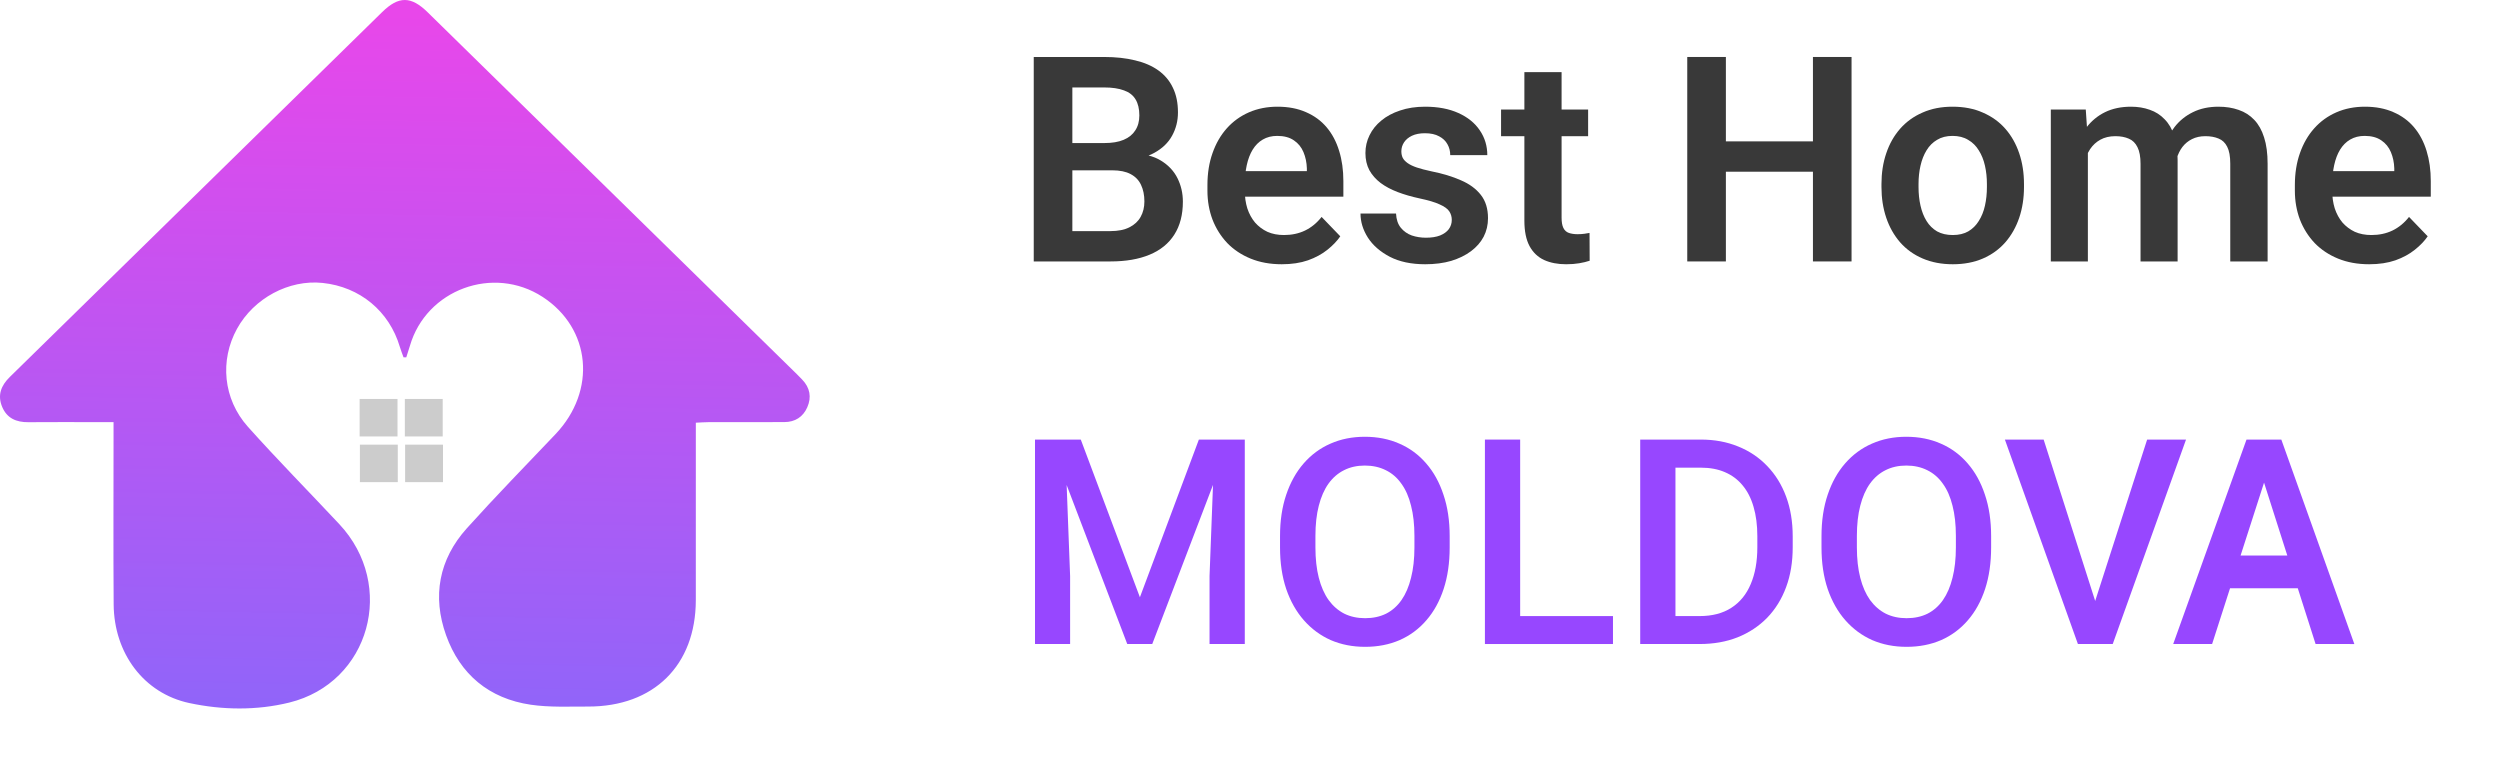 <svg width="153" height="48" viewBox="0 0 153 48" fill="none" xmlns="http://www.w3.org/2000/svg">
<g clip-path="url(#clip0_2001_1717)">
<path d="M24.327 24.416H22.009V26.711H24.327V24.416Z" fill="#CCCCCC"/>
<path d="M27.094 24.416H24.776V26.711H27.094V24.416Z" fill="#CCCCCC"/>
<path d="M24.344 27.213H22.026V29.507H24.344V27.213Z" fill="#CCCCCC"/>
<path d="M27.111 27.213H24.793V29.507H27.111V27.213Z" fill="#CCCCCC"/>
<path d="M6.949 25.835C6.602 25.835 6.321 25.835 6.04 25.835C4.604 25.835 3.168 25.825 1.731 25.838C0.999 25.845 0.428 25.6 0.135 24.907C-0.167 24.191 0.06 23.6 0.6 23.071C5.281 18.491 9.956 13.905 14.633 9.32C17.552 6.459 20.47 3.596 23.391 0.736C24.399 -0.25 25.157 -0.244 26.169 0.748C33.703 8.133 41.236 15.517 48.77 22.901C48.88 23.009 48.986 23.12 49.093 23.231C49.571 23.727 49.678 24.305 49.406 24.924C49.145 25.519 48.661 25.831 47.995 25.832C46.449 25.835 44.902 25.833 43.356 25.836C43.119 25.837 42.883 25.856 42.585 25.869V26.698C42.585 30.044 42.589 33.389 42.584 36.734C42.577 40.717 40.013 43.251 35.986 43.241C34.818 43.238 33.632 43.297 32.484 43.129C29.926 42.754 28.158 41.268 27.302 38.881C26.447 36.499 26.855 34.238 28.573 32.329C30.335 30.371 32.18 28.484 33.995 26.573C36.526 23.909 36.171 20.097 33.206 18.17C30.188 16.209 26.087 17.722 25.087 21.164C25.018 21.401 24.939 21.635 24.864 21.87C24.808 21.869 24.752 21.869 24.696 21.868C24.621 21.656 24.535 21.446 24.471 21.23C23.822 19.042 22.027 17.554 19.74 17.315C17.681 17.1 15.537 18.248 14.506 20.119C13.445 22.044 13.649 24.416 15.173 26.12C16.988 28.149 18.904 30.088 20.765 32.077C24.274 35.828 22.636 41.781 17.707 42.996C15.702 43.49 13.606 43.458 11.592 43.028C8.801 42.433 6.979 39.981 6.956 36.993C6.93 33.582 6.95 30.171 6.949 26.761C6.949 26.48 6.949 26.2 6.949 25.834V25.835Z" fill="url(#paint0_linear_2001_1717)"/>
</g>
<path d="M144.992 16.172C144.287 16.172 143.654 16.057 143.092 15.828C142.531 15.599 142.053 15.281 141.657 14.874C141.268 14.462 140.967 13.983 140.755 13.439C140.549 12.889 140.446 12.299 140.446 11.669V11.325C140.446 10.609 140.549 9.959 140.755 9.374C140.961 8.784 141.253 8.277 141.632 7.853C142.01 7.429 142.462 7.103 142.989 6.873C143.516 6.644 144.098 6.53 144.734 6.53C145.393 6.53 145.974 6.641 146.478 6.865C146.983 7.083 147.404 7.392 147.742 7.793C148.08 8.194 148.335 8.675 148.507 9.237C148.678 9.792 148.764 10.408 148.764 11.084V12.038H141.477V10.474H146.53V10.302C146.518 9.941 146.45 9.612 146.324 9.314C146.198 9.01 146.003 8.77 145.739 8.592C145.476 8.409 145.135 8.317 144.717 8.317C144.379 8.317 144.084 8.392 143.831 8.541C143.585 8.684 143.379 8.89 143.213 9.159C143.052 9.423 142.932 9.738 142.852 10.105C142.772 10.471 142.731 10.878 142.731 11.325V11.669C142.731 12.058 142.783 12.419 142.886 12.752C142.995 13.084 143.153 13.373 143.359 13.62C143.571 13.86 143.823 14.049 144.115 14.187C144.413 14.319 144.751 14.384 145.129 14.384C145.605 14.384 146.034 14.293 146.418 14.109C146.808 13.92 147.146 13.642 147.432 13.276L148.575 14.462C148.38 14.748 148.117 15.023 147.785 15.287C147.458 15.55 147.063 15.765 146.599 15.931C146.135 16.092 145.599 16.172 144.992 16.172Z" fill="#393939"/>
<path d="M127.778 8.609V16H125.51V6.702H127.649L127.778 8.609ZM127.443 11.016H126.747C126.747 10.368 126.824 9.772 126.979 9.228C127.139 8.684 127.374 8.211 127.684 7.81C127.993 7.403 128.374 7.088 128.827 6.865C129.285 6.641 129.815 6.53 130.417 6.53C130.835 6.53 131.219 6.593 131.568 6.719C131.918 6.839 132.218 7.031 132.47 7.295C132.728 7.552 132.926 7.89 133.063 8.309C133.201 8.721 133.27 9.217 133.27 9.795V16H131.001V10.027C131.001 9.592 130.938 9.251 130.812 9.005C130.692 8.758 130.517 8.586 130.288 8.489C130.058 8.386 129.783 8.334 129.463 8.334C129.107 8.334 128.801 8.406 128.543 8.549C128.291 8.687 128.082 8.879 127.916 9.125C127.755 9.371 127.635 9.655 127.555 9.976C127.48 10.297 127.443 10.643 127.443 11.016ZM133.098 10.595L132.161 10.766C132.167 10.182 132.247 9.635 132.402 9.125C132.556 8.609 132.783 8.16 133.081 7.776C133.384 7.386 133.76 7.083 134.206 6.865C134.659 6.641 135.18 6.53 135.77 6.53C136.229 6.53 136.641 6.596 137.008 6.727C137.38 6.853 137.698 7.057 137.962 7.337C138.225 7.612 138.426 7.971 138.563 8.412C138.707 8.853 138.778 9.391 138.778 10.027V16H136.492V10.019C136.492 9.566 136.429 9.22 136.303 8.979C136.183 8.738 136.008 8.572 135.779 8.48C135.55 8.383 135.281 8.334 134.971 8.334C134.656 8.334 134.381 8.395 134.146 8.515C133.917 8.629 133.722 8.79 133.562 8.996C133.407 9.202 133.29 9.443 133.21 9.718C133.135 9.987 133.098 10.279 133.098 10.595Z" fill="#393939"/>
<path d="M115.146 11.445V11.265C115.146 10.583 115.243 9.956 115.438 9.383C115.632 8.804 115.916 8.303 116.288 7.879C116.661 7.455 117.116 7.125 117.655 6.891C118.193 6.65 118.806 6.53 119.494 6.53C120.193 6.53 120.812 6.65 121.35 6.891C121.894 7.125 122.353 7.455 122.725 7.879C123.098 8.303 123.381 8.804 123.576 9.383C123.771 9.956 123.868 10.583 123.868 11.265V11.445C123.868 12.121 123.771 12.749 123.576 13.327C123.381 13.9 123.098 14.402 122.725 14.831C122.353 15.255 121.897 15.585 121.359 15.819C120.82 16.054 120.204 16.172 119.511 16.172C118.824 16.172 118.208 16.054 117.663 15.819C117.119 15.585 116.661 15.255 116.288 14.831C115.916 14.402 115.632 13.9 115.438 13.327C115.243 12.749 115.146 12.121 115.146 11.445ZM117.414 11.265V11.445C117.414 11.852 117.454 12.233 117.535 12.588C117.615 12.944 117.738 13.256 117.904 13.525C118.07 13.794 118.285 14.006 118.549 14.161C118.818 14.31 119.139 14.384 119.511 14.384C119.878 14.384 120.193 14.31 120.456 14.161C120.72 14.006 120.935 13.794 121.101 13.525C121.273 13.256 121.399 12.944 121.479 12.588C121.559 12.233 121.599 11.852 121.599 11.445V11.265C121.599 10.864 121.559 10.489 121.479 10.139C121.399 9.784 121.273 9.472 121.101 9.202C120.935 8.927 120.717 8.712 120.448 8.558C120.184 8.397 119.866 8.317 119.494 8.317C119.127 8.317 118.812 8.397 118.549 8.558C118.285 8.712 118.07 8.927 117.904 9.202C117.738 9.472 117.615 9.784 117.535 10.139C117.454 10.489 117.414 10.864 117.414 11.265Z" fill="#393939"/>
<path d="M111.562 8.652V10.509H104.979V8.652H111.562ZM105.624 3.487V16H103.26V3.487H105.624ZM113.315 3.487V16H110.952V3.487H113.315Z" fill="#393939"/>
<path d="M97.193 6.702V8.334H91.865V6.702H97.193ZM93.292 4.416H95.569V13.319C95.569 13.594 95.606 13.806 95.681 13.955C95.755 14.104 95.867 14.204 96.016 14.255C96.165 14.307 96.342 14.333 96.549 14.333C96.698 14.333 96.835 14.324 96.961 14.307C97.087 14.29 97.193 14.273 97.279 14.255L97.288 15.957C97.099 16.02 96.884 16.072 96.643 16.112C96.408 16.152 96.142 16.172 95.844 16.172C95.334 16.172 94.887 16.086 94.503 15.914C94.119 15.736 93.822 15.453 93.609 15.063C93.397 14.668 93.292 14.147 93.292 13.499V4.416Z" fill="#393939"/>
<path d="M88.849 13.456C88.849 13.261 88.797 13.087 88.694 12.932C88.591 12.777 88.396 12.637 88.11 12.511C87.829 12.379 87.416 12.256 86.872 12.141C86.391 12.038 85.947 11.909 85.54 11.755C85.133 11.6 84.784 11.414 84.492 11.196C84.199 10.973 83.97 10.712 83.804 10.414C83.644 10.11 83.564 9.761 83.564 9.366C83.564 8.982 83.647 8.621 83.813 8.283C83.979 7.939 84.219 7.638 84.535 7.38C84.85 7.117 85.234 6.911 85.686 6.762C86.139 6.607 86.649 6.53 87.216 6.53C88.006 6.53 88.685 6.659 89.252 6.916C89.826 7.174 90.264 7.529 90.567 7.982C90.871 8.429 91.023 8.933 91.023 9.495H88.754C88.754 9.248 88.697 9.025 88.582 8.824C88.473 8.624 88.304 8.463 88.075 8.343C87.846 8.217 87.557 8.154 87.207 8.154C86.892 8.154 86.626 8.205 86.408 8.309C86.196 8.412 86.036 8.546 85.927 8.712C85.818 8.879 85.763 9.062 85.763 9.262C85.763 9.411 85.792 9.546 85.849 9.666C85.912 9.781 86.013 9.887 86.15 9.984C86.288 10.082 86.474 10.171 86.709 10.251C86.949 10.331 87.245 10.408 87.594 10.483C88.287 10.62 88.892 10.804 89.407 11.033C89.929 11.256 90.335 11.554 90.627 11.927C90.92 12.299 91.066 12.774 91.066 13.353C91.066 13.766 90.977 14.144 90.799 14.488C90.622 14.825 90.364 15.12 90.026 15.373C89.688 15.625 89.284 15.822 88.814 15.966C88.344 16.103 87.814 16.172 87.224 16.172C86.371 16.172 85.649 16.02 85.059 15.716C84.469 15.407 84.022 15.017 83.718 14.548C83.415 14.072 83.263 13.579 83.263 13.069H85.437C85.454 13.43 85.552 13.72 85.729 13.938C85.907 14.155 86.13 14.313 86.399 14.41C86.674 14.502 86.964 14.548 87.267 14.548C87.611 14.548 87.9 14.502 88.135 14.41C88.37 14.313 88.548 14.184 88.668 14.023C88.788 13.857 88.849 13.668 88.849 13.456Z" fill="#393939"/>
<path d="M78.442 16.172C77.737 16.172 77.104 16.057 76.542 15.828C75.981 15.599 75.502 15.281 75.107 14.874C74.718 14.462 74.417 13.983 74.205 13.439C73.999 12.889 73.895 12.299 73.895 11.669V11.325C73.895 10.609 73.999 9.959 74.205 9.374C74.411 8.784 74.703 8.277 75.081 7.853C75.46 7.429 75.912 7.103 76.439 6.873C76.966 6.644 77.548 6.53 78.184 6.53C78.843 6.53 79.424 6.641 79.928 6.865C80.433 7.083 80.854 7.392 81.192 7.793C81.53 8.194 81.785 8.675 81.956 9.237C82.128 9.792 82.214 10.408 82.214 11.084V12.038H74.927V10.474H79.98V10.302C79.968 9.941 79.9 9.612 79.774 9.314C79.648 9.01 79.453 8.77 79.189 8.592C78.926 8.409 78.585 8.317 78.167 8.317C77.829 8.317 77.534 8.392 77.281 8.541C77.035 8.684 76.829 8.89 76.663 9.159C76.502 9.423 76.382 9.738 76.302 10.105C76.222 10.471 76.181 10.878 76.181 11.325V11.669C76.181 12.058 76.233 12.419 76.336 12.752C76.445 13.084 76.603 13.373 76.809 13.62C77.021 13.86 77.273 14.049 77.565 14.187C77.863 14.319 78.201 14.384 78.579 14.384C79.055 14.384 79.484 14.293 79.868 14.109C80.258 13.92 80.596 13.642 80.882 13.276L82.025 14.462C81.83 14.748 81.567 15.023 81.235 15.287C80.908 15.55 80.513 15.765 80.049 15.931C79.585 16.092 79.049 16.172 78.442 16.172Z" fill="#393939"/>
<path d="M68.06 10.423H64.864L64.846 8.755H67.588C68.058 8.755 68.45 8.69 68.765 8.558C69.08 8.426 69.318 8.234 69.478 7.982C69.645 7.73 69.728 7.423 69.728 7.062C69.728 6.661 69.65 6.335 69.496 6.083C69.347 5.831 69.112 5.647 68.791 5.533C68.47 5.412 68.063 5.352 67.571 5.352H65.628V16H63.265V3.487H67.571C68.281 3.487 68.914 3.556 69.47 3.694C70.031 3.826 70.507 4.032 70.896 4.312C71.286 4.593 71.581 4.946 71.781 5.37C71.988 5.793 72.091 6.298 72.091 6.882C72.091 7.398 71.971 7.873 71.73 8.309C71.495 8.738 71.131 9.088 70.639 9.357C70.152 9.626 69.533 9.781 68.782 9.821L68.06 10.423ZM67.957 16H64.168L65.156 14.144H67.957C68.427 14.144 68.814 14.066 69.118 13.912C69.427 13.757 69.656 13.545 69.805 13.276C69.96 13.001 70.037 12.686 70.037 12.331C70.037 11.941 69.968 11.603 69.831 11.316C69.699 11.03 69.487 10.809 69.195 10.655C68.908 10.5 68.53 10.423 68.06 10.423H65.603L65.62 8.755H68.748L69.289 9.4C70.011 9.406 70.599 9.549 71.051 9.83C71.509 10.11 71.847 10.471 72.065 10.912C72.283 11.354 72.392 11.829 72.392 12.339C72.392 13.141 72.217 13.814 71.868 14.359C71.524 14.903 71.02 15.312 70.355 15.588C69.696 15.863 68.897 16 67.957 16Z" fill="#393939"/>
<path d="M128.113 37.128L131.405 26.902H133.785L129.299 39.414H127.692L128.113 37.128ZM125.071 26.902L128.337 37.128L128.784 39.414H127.168L122.699 26.902H125.071Z" fill="#9747FF"/>
<path d="M121.857 32.814V33.502C121.857 34.447 121.734 35.295 121.488 36.046C121.241 36.796 120.889 37.435 120.431 37.962C119.978 38.489 119.434 38.893 118.798 39.174C118.162 39.449 117.457 39.586 116.684 39.586C115.916 39.586 115.214 39.449 114.578 39.174C113.948 38.893 113.401 38.489 112.937 37.962C112.473 37.435 112.112 36.796 111.854 36.046C111.602 35.295 111.476 34.447 111.476 33.502V32.814C111.476 31.869 111.602 31.024 111.854 30.279C112.106 29.529 112.461 28.89 112.92 28.363C113.384 27.83 113.931 27.426 114.561 27.151C115.197 26.87 115.899 26.73 116.666 26.73C117.44 26.73 118.145 26.87 118.781 27.151C119.416 27.426 119.964 27.83 120.422 28.363C120.88 28.89 121.233 29.529 121.479 30.279C121.731 31.024 121.857 31.869 121.857 32.814ZM119.7 33.502V32.797C119.7 32.098 119.631 31.482 119.494 30.95C119.362 30.411 119.164 29.961 118.901 29.6C118.643 29.234 118.325 28.959 117.947 28.775C117.569 28.586 117.142 28.492 116.666 28.492C116.191 28.492 115.767 28.586 115.395 28.775C115.022 28.959 114.704 29.234 114.441 29.6C114.183 29.961 113.985 30.411 113.848 30.95C113.71 31.482 113.641 32.098 113.641 32.797V33.502C113.641 34.201 113.71 34.82 113.848 35.358C113.985 35.897 114.186 36.352 114.449 36.724C114.719 37.091 115.039 37.369 115.412 37.558C115.784 37.741 116.208 37.833 116.684 37.833C117.165 37.833 117.592 37.741 117.964 37.558C118.337 37.369 118.652 37.091 118.909 36.724C119.167 36.352 119.362 35.897 119.494 35.358C119.631 34.82 119.7 34.201 119.7 33.502Z" fill="#9747FF"/>
<path d="M104.017 39.414H101.344L101.361 37.704H104.017C104.79 37.704 105.437 37.535 105.959 37.197C106.486 36.859 106.881 36.375 107.145 35.745C107.414 35.115 107.549 34.364 107.549 33.493V32.814C107.549 32.138 107.471 31.54 107.317 31.018C107.168 30.497 106.944 30.059 106.646 29.703C106.354 29.348 105.993 29.079 105.563 28.896C105.139 28.712 104.65 28.621 104.094 28.621H101.292V26.902H104.094C104.925 26.902 105.684 27.042 106.371 27.323C107.059 27.598 107.652 27.996 108.15 28.517C108.654 29.039 109.041 29.663 109.31 30.391C109.58 31.119 109.714 31.932 109.714 32.831V33.493C109.714 34.393 109.58 35.206 109.31 35.934C109.041 36.661 108.654 37.286 108.15 37.807C107.646 38.323 107.044 38.721 106.345 39.002C105.652 39.277 104.876 39.414 104.017 39.414ZM102.538 26.902V39.414H100.381V26.902H102.538Z" fill="#9747FF"/>
<path d="M98.714 37.704V39.414H92.432V37.704H98.714ZM93.034 26.902V39.414H90.877V26.902H93.034Z" fill="#9747FF"/>
<path d="M88.72 32.814V33.502C88.72 34.447 88.597 35.295 88.35 36.046C88.104 36.796 87.751 37.435 87.293 37.962C86.841 38.489 86.296 38.893 85.66 39.174C85.024 39.449 84.32 39.586 83.546 39.586C82.778 39.586 82.077 39.449 81.441 39.174C80.811 38.893 80.263 38.489 79.799 37.962C79.335 37.435 78.974 36.796 78.716 36.046C78.464 35.295 78.338 34.447 78.338 33.502V32.814C78.338 31.869 78.464 31.024 78.716 30.279C78.969 29.529 79.324 28.89 79.782 28.363C80.246 27.83 80.793 27.426 81.424 27.151C82.059 26.87 82.761 26.73 83.529 26.73C84.302 26.73 85.007 26.87 85.643 27.151C86.279 27.426 86.826 27.83 87.284 28.363C87.743 28.89 88.095 29.529 88.341 30.279C88.594 31.024 88.72 31.869 88.72 32.814ZM86.563 33.502V32.797C86.563 32.098 86.494 31.482 86.356 30.95C86.225 30.411 86.027 29.961 85.763 29.6C85.506 29.234 85.188 28.959 84.809 28.775C84.431 28.586 84.004 28.492 83.529 28.492C83.053 28.492 82.629 28.586 82.257 28.775C81.885 28.959 81.567 29.234 81.303 29.6C81.045 29.961 80.848 30.411 80.71 30.95C80.573 31.482 80.504 32.098 80.504 32.797V33.502C80.504 34.201 80.573 34.82 80.71 35.358C80.848 35.897 81.048 36.352 81.312 36.724C81.581 37.091 81.902 37.369 82.274 37.558C82.647 37.741 83.071 37.833 83.546 37.833C84.027 37.833 84.454 37.741 84.827 37.558C85.199 37.369 85.514 37.091 85.772 36.724C86.03 36.352 86.225 35.897 86.356 35.358C86.494 34.82 86.563 34.201 86.563 33.502Z" fill="#9747FF"/>
<path d="M64.219 26.902H66.144L69.762 36.553L73.371 26.902H75.296L70.518 39.414H68.988L64.219 26.902ZM63.342 26.902H65.173L65.491 35.255V39.414H63.342V26.902ZM74.342 26.902H76.181V39.414H74.024V35.255L74.342 26.902Z" fill="#9747FF"/>
<path d="M139.617 26.902L144.086 39.415L141.714 39.414L140.624 36H136.479L135.381 39.414H133L137.486 26.902H139.617ZM137.123 34H139.984L138.56 29.537L137.123 34Z" fill="#9747FF"/>
<defs>
<linearGradient id="paint0_linear_2001_1717" x1="24.28" y1="49.918" x2="25.21" y2="0.888" gradientUnits="userSpaceOnUse">
<stop stop-color="#8369FC"/>
<stop offset="1" stop-color="#E847EA"/>
</linearGradient>
<clipPath id="clip0_2001_1717">
<rect width="49.553" height="43.546" fill="white"/>
</clipPath>
</defs>
</svg>
